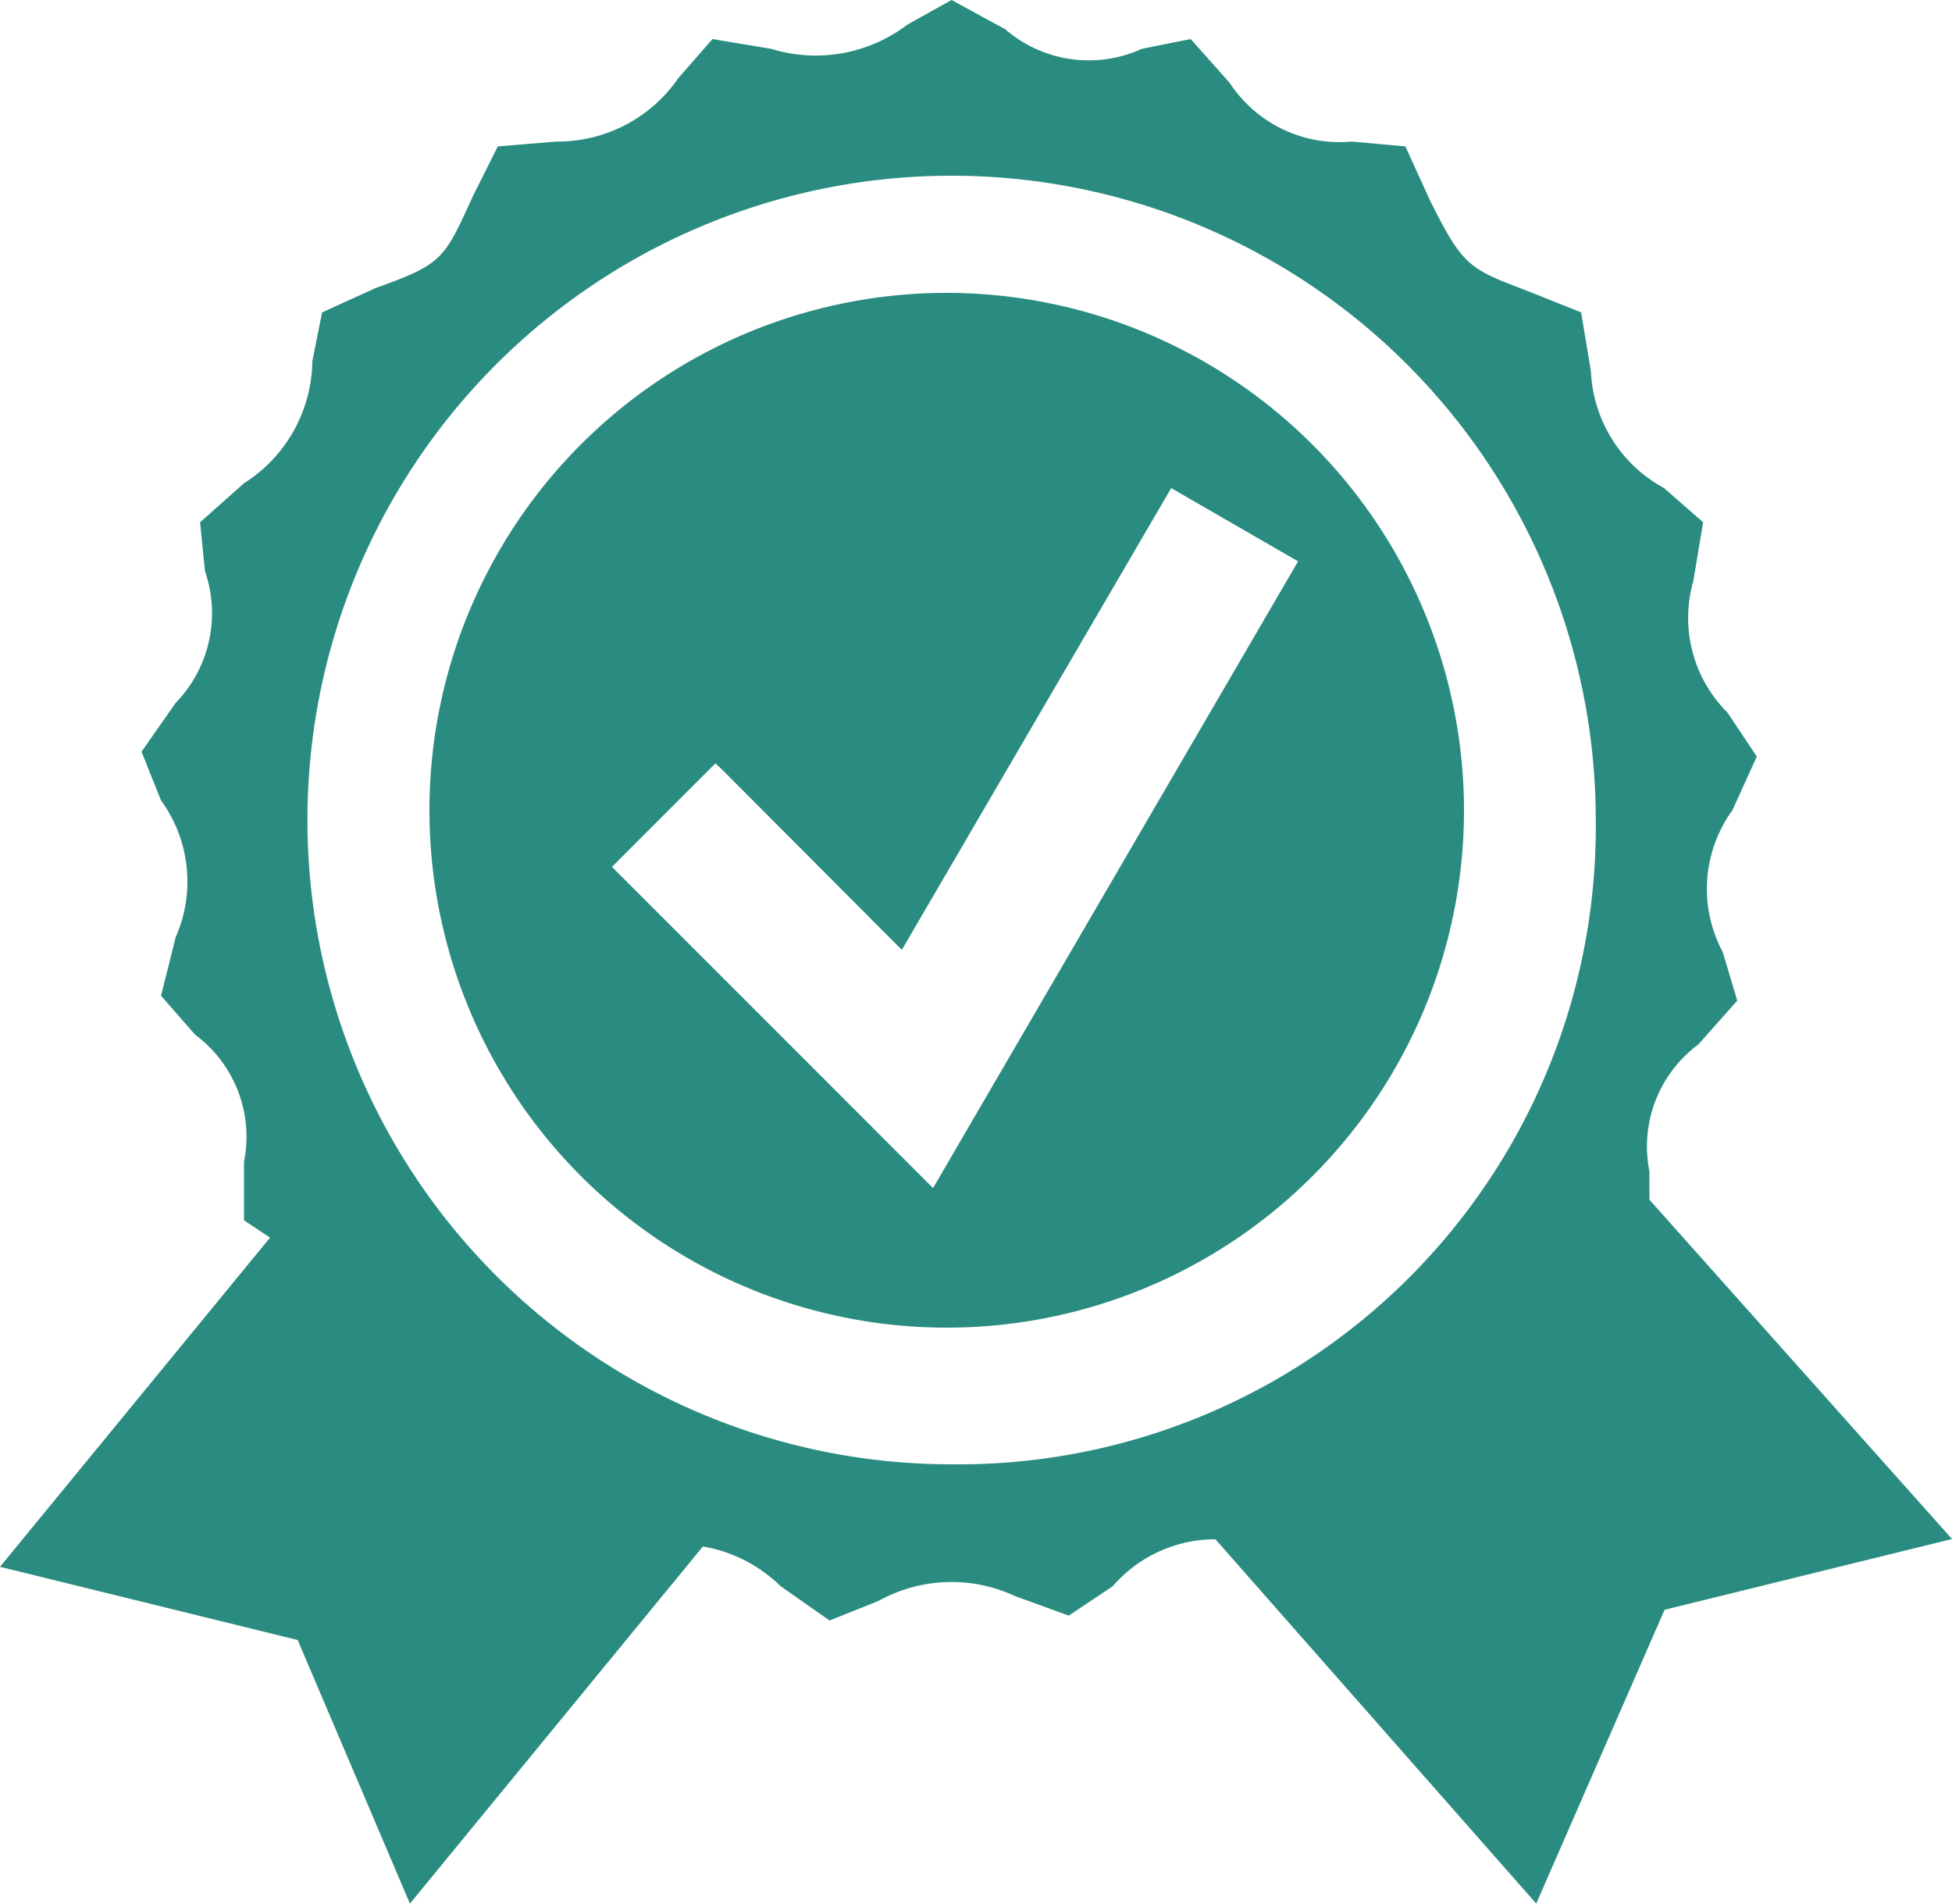 <svg xmlns="http://www.w3.org/2000/svg" viewBox="0 0 40 39">
  <defs>
    <style>
      .cls-1 {
        fill: #2a8c80;
      }
    </style>
  </defs>
  <g id="Layer_2" data-name="Layer 2">
    <g id="Layer_1-2" data-name="Layer 1">
      <path class="cls-1" d="M35.5,16.6l.5-1.1-.6-.9a2.74,2.74,0,0,1-.7-2.7l.2-1.2-.8-.7a2.87,2.87,0,0,1-1.5-2.4l-.2-1.2-1-.4c-1.3-.5-1.4-.5-2.1-1.9L28.8,3l-1.1-.1a2.69,2.69,0,0,1-2.5-1.2L24.4.8l-1,.2A2.62,2.62,0,0,1,20.6.6L19.5,0l-.9.5a3.1,3.1,0,0,1-2.8.5L14.6.8l-.7.8a3,3,0,0,1-2.5,1.3L10.2,3,9.7,4c-.6,1.3-.6,1.4-2,1.9l-1.1.5-.2,1A3,3,0,0,1,5,9.9l-.9.8.1,1a2.64,2.64,0,0,1-.6,2.7l-.7,1,.4,1a2.82,2.82,0,0,1,.3,2.8l-.3,1.2.7.8a2.6,2.6,0,0,1,1,2.6V25l.9.6c1.2.7,1.3.7,1.8,2.2L8.1,29l1,.2c1.4.3,1.5.3,2.4,1.6l.7,1,1.1-.1a3,3,0,0,1,2.7.8l1,.7,1-.4a3.08,3.08,0,0,1,2.8-.1l1.1.4.9-.6a2.78,2.78,0,0,1,2.7-.9l1.2.1.6-.9c.8-1.2.8-1.3,2.3-1.6l1.2-.3.3-1c.5-1.3.4-1.5,1.7-2.2l1-.6V24a2.6,2.6,0,0,1,1-2.6l.8-.9-.3-1A2.74,2.74,0,0,1,35.5,16.6ZM19.5,30A13.2,13.2,0,1,1,32.7,16.8h0A13.06,13.06,0,0,1,19.5,30Z"/>
      <polygon class="cls-1" points="6.4 24.3 0 32.1 6.1 33.6 8.4 39 14.8 31.2 9.9 29 6.4 24.3"/>
      <polygon class="cls-1" points="33.06 23.75 30.01 28.42 24.54 31.12 31.48 39 34.11 32.98 40 31.53 33.06 23.75"/>
      <path class="cls-1" d="M19.4,6A10.6,10.6,0,1,0,30,16.6,10.61,10.61,0,0,0,19.4,6Zm-.28,18.34-6.58-6.58,2.12-2.12.13.12,3.69,3.7L24,10l2.6,1.5Z"/>
    </g>
  </g>
</svg>
